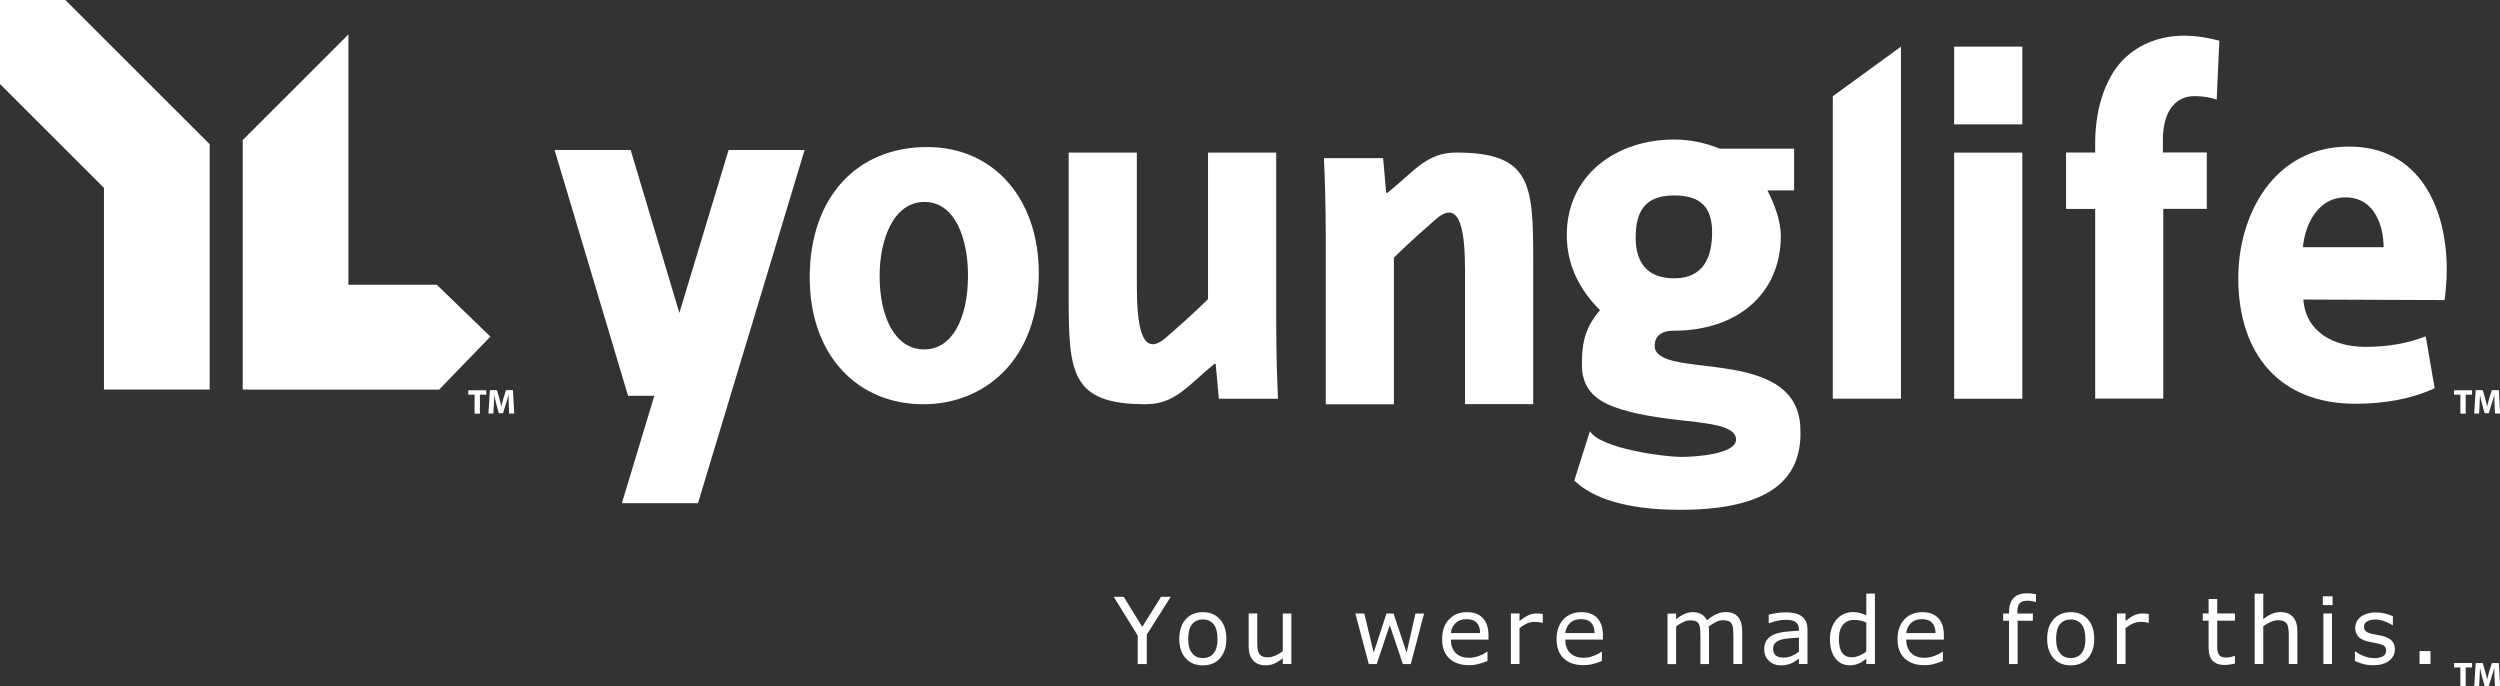 <svg width="896" height="246" viewBox="0 0 896 246" fill="none" xmlns="http://www.w3.org/2000/svg">
<rect x="0" y="0" width="896" height="246" fill="#333333" stroke="none"/>
<g clip-path="url(#clip0_1642_1741)">
<path d="M75.024 51.548L23.419 0H0V30.116L37.259 67.351V139.609H75.144V51.548H75.024Z" fill="white"/>
<path d="M156.522 102.037H124.871V12.34L86.986 50.201V139.609H88.695V139.633H157.389L175.754 120.631L156.522 102.037Z" fill="white"/>
<path d="M170.097 141.462H167.834V139.874H174.285V141.462H171.998V148.245H170.097V141.462Z" fill="white"/>
<path d="M182.324 145.021C182.276 144.011 182.252 142.808 182.252 141.582H182.228C181.963 142.664 181.602 143.843 181.289 144.829L180.278 148.1H178.786L177.895 144.877C177.631 143.891 177.342 142.688 177.125 141.582C177.101 142.712 177.029 144.011 176.981 145.045L176.812 148.221H175.055L175.585 139.826H178.112L178.93 142.64C179.195 143.602 179.46 144.636 179.628 145.623H179.676C179.893 144.661 180.182 143.554 180.471 142.616L181.361 139.826H183.84L184.298 148.221H182.468L182.348 144.997L182.324 145.021Z" fill="white"/>
<path d="M881.799 141.462H879.537V139.874H885.987V141.462H883.701V148.245H881.799V141.462Z" fill="white"/>
<path d="M894.026 145.021C893.978 144.011 893.954 142.808 893.954 141.582H893.93C893.665 142.664 893.304 143.843 892.991 144.829L891.98 148.1H890.488L889.597 144.877C889.333 143.891 889.044 142.688 888.827 141.582C888.779 142.712 888.731 144.011 888.683 145.045L888.514 148.221H886.757L887.287 139.826H889.814L890.632 142.64C890.897 143.602 891.162 144.636 891.354 145.623H891.403C891.619 144.661 891.908 143.554 892.197 142.616L893.087 139.826H895.591L896.048 148.221H894.195L894.05 144.997L894.026 145.021Z" fill="white"/>
<path d="M881.799 239.217H879.537V237.629H885.987V239.217H883.701V246H881.799V239.217Z" fill="white"/>
<path d="M894.026 242.801C893.978 241.791 893.954 240.588 893.954 239.361H893.93C893.665 240.42 893.304 241.622 892.991 242.608L891.98 245.88H890.488L889.597 242.657C889.333 241.646 889.044 240.468 888.827 239.385C888.779 240.516 888.731 241.815 888.683 242.849L888.514 246.048H886.757L887.287 237.653H889.814L890.632 240.468C890.897 241.43 891.162 242.464 891.354 243.45H891.403C891.619 242.488 891.908 241.382 892.197 240.444L893.087 237.653H895.591L896.048 246.048H894.195L894.05 242.825L894.026 242.801Z" fill="white"/>
<path d="M330.855 144.877C307.869 144.877 290.202 127.919 290.202 99.415C290.202 70.911 306.906 52.702 332.299 52.702C356.248 52.702 372.302 71.272 372.302 97.972C372.302 130.084 351.892 144.877 330.999 144.877H330.831H330.855ZM331.336 125.225C340.988 125.225 346.933 114.569 346.933 98.717C346.933 85.728 342.432 72.378 331.336 72.378C320.241 72.378 315.258 85.728 315.258 98.886C315.258 113.847 320.89 125.225 331.168 125.225H331.336Z" fill="white"/>
<path d="M432.957 107.185V54.699H457.387V114.593C457.387 126.139 457.7 135.52 458.037 142.905H436.832L435.701 130.445H435.219C425.929 137.901 421.283 144.877 410.645 144.877C383.832 144.877 383.013 133.692 383.013 106.463V54.699H407.443V102.133C407.443 114.93 408.599 129.026 417.841 121.04C427.084 113.078 432.981 107.185 432.981 107.185H432.957Z" fill="white"/>
<path d="M499.58 92.391V144.877H475.15V84.983C475.15 73.437 474.837 64.056 474.5 56.671H495.705L496.812 69.107H497.294C506.584 61.651 511.23 54.675 521.868 54.675C548.681 54.675 549.5 65.86 549.5 93.089V144.853H525.069V97.419C525.069 84.622 523.914 70.526 514.671 78.512C505.453 86.474 499.532 92.367 499.532 92.367L499.58 92.391Z" fill="white"/>
<path d="M656.873 34.493V142.88H681.303V16.717L656.873 34.493Z" fill="white"/>
<path d="M700.366 142.881V54.699H724.796V142.905H700.366V142.881Z" fill="white"/>
<path d="M700.366 44.596V16.717H724.796V44.572H700.366V44.596Z" fill="white"/>
<path d="M750.911 142.881V74.88H740.465V54.675H750.911V51.235C750.911 40.603 753.799 28.865 760.707 21.649C766.989 15.154 775.341 12.797 782.562 12.797C787.857 12.797 792.045 13.711 795.415 14.601L794.452 35.696C792.358 34.975 789.783 34.446 786.581 34.446C778.542 34.446 775.173 41.469 775.173 50.129V54.651H790.914V74.856H775.317V142.857H750.887L750.911 142.881Z" fill="white"/>
<path d="M825.525 107.353C826.344 118.899 836.284 124.311 847.693 124.311C856.045 124.311 862.808 123.06 869.379 120.534L872.58 139.128C864.541 142.904 854.745 144.709 844.131 144.709C817.462 144.709 802.202 127.39 802.202 99.607C802.202 77.237 814.742 52.534 841.892 52.534C867.285 52.534 876.913 74.712 876.913 96.552C876.913 101.243 876.432 105.38 876.119 107.545L825.501 107.353H825.525ZM854.288 88.591C854.288 82.096 851.712 70.743 840.617 70.743C830.171 70.743 826.007 81.374 825.357 88.591H854.288Z" fill="white"/>
<path d="M645.223 152.767C643.514 123.469 593.041 136.53 593.041 123.926C593.041 121.906 593.811 118.514 599.997 118.514C621.972 118.514 638.267 105.934 638.267 84.261C638.098 78.873 636.028 73.317 633.453 68.241H643.008V53.28H616.388C611.189 51.163 605.677 50.008 599.997 50.008C579.418 50.008 561.534 62.589 561.534 84.261C561.534 95.446 566.468 104.178 573.448 111.178C567.455 118.057 566.95 124.239 566.95 130.757C566.95 142.063 575.518 145.238 583.726 147.475C592.246 149.808 607.001 151.107 607.001 151.107C611.189 151.805 622.213 152.43 622.213 157.506C622.213 162.966 606.784 163.76 602.548 163.76C596.868 163.76 573.882 160.921 569.814 154.547L564.23 172.227C570.608 178.408 582.498 182.714 602.211 182.714C639.976 182.714 646.065 167.32 645.223 152.815V152.767ZM586.229 85.127C586.229 75.866 589.454 70.045 600.021 70.045C609.552 70.045 613.62 74.303 613.62 83.227C613.62 92.151 610.563 99.752 600.021 99.752C590.321 99.752 586.229 94.075 586.229 85.151V85.127Z" fill="white"/>
<path d="M261.127 53.761L243.484 112.164L226.034 53.761H198.764L225.095 141.846H234.506L222.881 180.357H250.151L288.373 53.761H261.127Z" fill="white"/>
<path d="M419.598 213.888L411.006 227.431V237.99H407.756V227.767L399.14 213.888H402.726L409.393 224.664L416.108 213.888H419.574H419.598Z" fill="white"/>
<path d="M439.528 228.946C439.528 231.881 438.758 234.214 437.241 235.922C435.725 237.629 433.679 238.471 431.104 238.471C428.528 238.471 426.458 237.629 424.942 235.922C423.425 234.214 422.655 231.905 422.655 228.946C422.655 225.987 423.425 223.678 424.942 221.97C426.458 220.262 428.528 219.396 431.104 219.396C433.679 219.396 435.701 220.262 437.241 221.97C438.782 223.678 439.528 226.011 439.528 228.946ZM436.351 228.946C436.351 226.613 435.893 224.857 434.955 223.726C434.04 222.596 432.74 222.018 431.104 222.018C429.467 222.018 428.143 222.596 427.228 223.726C426.314 224.857 425.856 226.613 425.856 228.946C425.856 231.279 426.314 232.915 427.252 234.093C428.167 235.272 429.467 235.849 431.128 235.849C432.788 235.849 434.04 235.272 434.979 234.118C435.917 232.963 436.375 231.231 436.375 228.946H436.351Z" fill="white"/>
<path d="M462.827 237.966H459.746V235.945C458.711 236.763 457.724 237.365 456.761 237.798C455.822 238.231 454.763 238.447 453.608 238.447C451.683 238.447 450.19 237.87 449.131 236.715C448.048 235.561 447.519 233.853 447.519 231.616V219.877H450.599V230.173C450.599 231.087 450.648 231.88 450.72 232.53C450.816 233.179 450.985 233.733 451.273 234.214C451.562 234.695 451.947 235.031 452.429 235.248C452.91 235.464 453.584 235.585 454.475 235.585C455.269 235.585 456.135 235.368 457.098 234.959C458.037 234.55 458.927 234.021 459.746 233.396V219.901H462.827V237.99V237.966Z" fill="white"/>
<path d="M510.387 219.901L505.622 237.99H502.782L498.088 224.039L493.419 237.99H490.578L485.765 219.901H488.966L492.336 233.901L496.909 219.901H499.436L504.129 233.901L507.307 219.901H510.411H510.387Z" fill="white"/>
<path d="M533.47 229.235H519.991C519.991 230.341 520.16 231.327 520.497 232.145C520.834 232.963 521.291 233.66 521.893 234.19C522.446 234.719 523.144 235.104 523.915 235.368C524.685 235.633 525.551 235.753 526.49 235.753C527.742 235.753 528.993 235.513 530.245 235.008C531.496 234.526 532.411 234.021 532.941 233.564H533.109V236.884C532.074 237.317 531.015 237.678 529.932 237.966C528.849 238.255 527.718 238.399 526.514 238.399C523.481 238.399 521.123 237.581 519.414 235.97C517.705 234.334 516.862 232.049 516.862 229.042C516.862 226.035 517.681 223.75 519.317 221.994C520.954 220.262 523.096 219.396 525.768 219.396C528.223 219.396 530.148 220.118 531.472 221.537C532.796 222.956 533.47 224.977 533.47 227.599V229.235ZM530.485 226.901C530.485 225.314 530.076 224.087 529.258 223.197C528.464 222.331 527.236 221.898 525.599 221.898C523.963 221.898 522.639 222.379 521.652 223.341C520.665 224.303 520.112 225.482 519.991 226.901H530.461H530.485Z" fill="white"/>
<path d="M552.918 223.197H552.749C552.292 223.101 551.834 223.004 551.425 222.956C550.992 222.908 550.487 222.884 549.885 222.884C548.946 222.884 548.008 223.101 547.141 223.51C546.25 223.918 545.408 224.472 544.59 225.121V237.966H541.509V219.877H544.59V222.547C545.817 221.585 546.9 220.888 547.839 220.479C548.778 220.07 549.716 219.877 550.703 219.877C551.233 219.877 551.618 219.877 551.859 219.926C552.099 219.95 552.46 219.998 552.942 220.07V223.173L552.918 223.197Z" fill="white"/>
<path d="M574.484 229.235H561.005C561.005 230.341 561.173 231.327 561.51 232.145C561.847 232.963 562.305 233.66 562.906 234.19C563.484 234.719 564.158 235.104 564.928 235.368C565.698 235.633 566.565 235.753 567.504 235.753C568.755 235.753 570.007 235.513 571.258 235.008C572.51 234.526 573.425 234.021 573.954 233.564H574.123V236.884C573.088 237.317 572.029 237.678 570.946 237.966C569.862 238.255 568.731 238.399 567.528 238.399C564.495 238.399 562.136 237.581 560.427 235.97C558.718 234.334 557.876 232.049 557.876 229.042C557.876 226.035 558.694 223.75 560.331 221.994C561.968 220.262 564.11 219.396 566.782 219.396C569.237 219.396 571.138 220.118 572.486 221.537C573.81 222.956 574.484 224.977 574.484 227.599V229.235ZM571.499 226.901C571.499 225.314 571.09 224.087 570.272 223.197C569.477 222.331 568.25 221.898 566.613 221.898C564.976 221.898 563.653 222.379 562.666 223.341C561.679 224.303 561.125 225.482 561.005 226.901H571.475H571.499Z" fill="white"/>
<path d="M624.331 237.966H621.25V227.671C621.25 226.901 621.202 226.155 621.154 225.434C621.082 224.712 620.937 224.135 620.696 223.702C620.456 223.245 620.071 222.884 619.613 222.643C619.132 222.403 618.458 222.283 617.592 222.283C616.725 222.283 615.859 222.499 614.992 222.932C614.126 223.365 613.259 223.894 612.393 224.568C612.417 224.808 612.441 225.097 612.489 225.434C612.489 225.77 612.513 226.083 612.513 226.42V237.99H609.432V227.695C609.432 226.901 609.384 226.131 609.336 225.41C609.264 224.688 609.119 224.111 608.878 223.702C608.638 223.221 608.277 222.884 607.795 222.667C607.314 222.427 606.64 222.331 605.774 222.331C604.907 222.331 604.089 222.547 603.246 222.956C602.404 223.365 601.561 223.894 600.719 224.52V238.014H597.638V219.925H600.719V221.922C601.682 221.128 602.645 220.527 603.607 220.07C604.57 219.637 605.581 219.396 606.664 219.396C607.916 219.396 608.975 219.661 609.841 220.166C610.708 220.695 611.358 221.393 611.791 222.307C613.042 221.272 614.174 220.527 615.209 220.07C616.244 219.613 617.327 219.372 618.506 219.372C620.504 219.372 621.996 219.973 622.959 221.176C623.922 222.379 624.403 224.063 624.403 226.227V237.966H624.331Z" fill="white"/>
<path d="M647.822 237.966H644.742V236.042C644.477 236.234 644.092 236.475 643.634 236.812C643.177 237.148 642.72 237.389 642.287 237.605C641.781 237.846 641.179 238.062 640.529 238.231C639.856 238.399 639.085 238.471 638.195 238.471C636.558 238.471 635.162 237.942 634.007 236.86C632.875 235.777 632.298 234.406 632.298 232.747C632.298 231.375 632.587 230.269 633.188 229.427C633.79 228.585 634.633 227.912 635.716 227.431C636.823 226.95 638.171 226.613 639.711 226.444C641.276 226.276 642.936 226.132 644.717 226.06V225.578C644.717 224.881 644.597 224.304 644.356 223.847C644.116 223.39 643.755 223.029 643.297 222.764C642.864 222.524 642.335 222.355 641.733 222.259C641.131 222.163 640.481 222.139 639.831 222.139C639.037 222.139 638.123 222.235 637.136 222.451C636.149 222.668 635.138 222.957 634.079 223.366H633.91V220.287C634.512 220.118 635.379 219.95 636.51 219.757C637.641 219.565 638.748 219.469 639.856 219.469C641.155 219.469 642.262 219.565 643.225 219.781C644.188 219.998 645.006 220.359 645.704 220.864C646.378 221.369 646.908 221.994 647.269 222.788C647.63 223.582 647.798 224.544 647.798 225.723V237.99L647.822 237.966ZM644.742 233.54V228.513C643.803 228.561 642.696 228.657 641.444 228.754C640.168 228.85 639.182 229.018 638.435 229.235C637.545 229.475 636.847 229.86 636.293 230.389C635.74 230.918 635.475 231.64 635.475 232.554C635.475 233.588 635.788 234.382 636.414 234.887C637.039 235.417 638.002 235.681 639.302 235.681C640.385 235.681 641.372 235.465 642.262 235.056C643.153 234.647 643.971 234.142 644.742 233.564V233.54Z" fill="white"/>
<path d="M671.964 237.966H668.883V236.066C667.993 236.811 667.078 237.413 666.115 237.822C665.153 238.23 664.118 238.447 662.986 238.447C660.796 238.447 659.063 237.605 657.787 235.945C656.512 234.286 655.862 231.976 655.862 229.042C655.862 227.502 656.078 226.155 656.536 224.953C656.969 223.75 657.571 222.74 658.317 221.898C659.063 221.08 659.93 220.455 660.916 220.022C661.903 219.589 662.938 219.372 663.997 219.372C664.96 219.372 665.802 219.468 666.549 219.661C667.295 219.853 668.065 220.166 668.883 220.599V212.757H671.964V237.966ZM668.883 233.516V223.149C668.065 222.788 667.319 222.523 666.669 222.379C666.019 222.235 665.297 222.162 664.527 222.162C662.794 222.162 661.446 222.764 660.507 223.942C659.544 225.121 659.063 226.805 659.063 228.994C659.063 231.183 659.424 232.77 660.17 233.877C660.916 234.983 662.096 235.56 663.732 235.56C664.599 235.56 665.489 235.368 666.38 234.983C667.271 234.598 668.113 234.117 668.883 233.492V233.516Z" fill="white"/>
<path d="M696.683 229.235H683.204C683.204 230.341 683.373 231.327 683.71 232.145C684.047 232.963 684.504 233.66 685.106 234.19C685.683 234.719 686.357 235.104 687.128 235.368C687.898 235.633 688.764 235.753 689.703 235.753C690.954 235.753 692.206 235.513 693.458 235.008C694.709 234.526 695.624 234.021 696.153 233.564H696.322V236.884C695.287 237.317 694.228 237.678 693.145 237.966C692.062 238.255 690.93 238.399 689.727 238.399C686.694 238.399 684.335 237.581 682.627 235.97C680.918 234.334 680.075 232.049 680.075 229.042C680.075 226.035 680.894 223.75 682.53 221.994C684.167 220.262 686.309 219.396 688.981 219.396C691.436 219.396 693.337 220.118 694.685 221.537C696.033 222.956 696.683 224.977 696.683 227.599V229.235ZM693.698 226.901C693.698 225.314 693.289 224.087 692.471 223.197C691.677 222.331 690.449 221.898 688.812 221.898C687.176 221.898 685.852 222.379 684.865 223.341C683.878 224.303 683.325 225.482 683.204 226.901H693.674H693.698Z" fill="white"/>
<path d="M729.706 215.74H729.537C729.2 215.644 728.767 215.548 728.214 215.427C727.66 215.331 727.179 215.283 726.769 215.283C725.446 215.283 724.483 215.572 723.905 216.149C723.303 216.726 723.015 217.761 723.015 219.276V219.901H728.575V222.475H723.111V237.99H720.03V222.475H717.936V219.901H720.03V219.3C720.03 217.159 720.584 215.5 721.643 214.369C722.726 213.215 724.29 212.637 726.336 212.637C727.034 212.637 727.636 212.661 728.19 212.733C728.743 212.806 729.249 212.878 729.706 212.974V215.764V215.74Z" fill="white"/>
<path d="M750.574 228.946C750.574 231.881 749.804 234.214 748.288 235.922C746.747 237.629 744.725 238.471 742.15 238.471C739.575 238.471 737.505 237.629 735.988 235.922C734.472 234.214 733.702 231.905 733.702 228.946C733.702 225.987 734.472 223.678 735.988 221.97C737.505 220.262 739.575 219.396 742.15 219.396C744.725 219.396 746.771 220.262 748.288 221.97C749.804 223.678 750.574 226.011 750.574 228.946ZM747.397 228.946C747.397 226.613 746.94 224.857 746.001 223.726C745.062 222.596 743.787 222.018 742.15 222.018C740.513 222.018 739.189 222.596 738.275 223.726C737.36 224.857 736.903 226.613 736.903 228.946C736.903 231.279 737.36 232.915 738.299 234.093C739.238 235.272 740.513 235.849 742.174 235.849C743.835 235.849 745.086 235.272 746.025 234.118C746.964 232.963 747.421 231.231 747.421 228.946H747.397Z" fill="white"/>
<path d="M770.118 223.197H769.95C769.493 223.101 769.035 223.004 768.626 222.956C768.193 222.908 767.687 222.884 767.086 222.884C766.147 222.884 765.232 223.101 764.342 223.51C763.451 223.918 762.609 224.472 761.79 225.121V237.966H758.709V219.877H761.79V222.547C763.018 221.585 764.101 220.888 765.016 220.479C765.93 220.07 766.893 219.877 767.88 219.877C768.409 219.877 768.794 219.877 769.035 219.926C769.276 219.95 769.637 219.998 770.118 220.07V223.173V223.197Z" fill="white"/>
<path d="M801.023 237.822C800.445 237.966 799.82 238.086 799.121 238.182C798.448 238.279 797.822 238.327 797.292 238.327C795.439 238.327 793.995 237.822 793.032 236.835C792.069 235.849 791.564 234.238 791.564 232.073V222.451H789.47V219.877H791.564V214.682H794.645V219.877H800.999V222.451H794.645V230.702C794.645 231.664 794.645 232.385 794.717 232.939C794.765 233.468 794.909 233.973 795.174 234.43C795.415 234.863 795.752 235.176 796.161 235.368C796.57 235.56 797.22 235.657 798.086 235.657C798.592 235.657 799.122 235.585 799.651 235.44C800.205 235.296 800.59 235.176 800.83 235.079H800.999V237.798L801.023 237.822Z" fill="white"/>
<path d="M823.383 237.966H820.302V227.671C820.302 226.829 820.254 226.06 820.158 225.338C820.062 224.616 819.893 224.039 819.628 223.63C819.364 223.173 818.954 222.836 818.449 222.62C817.944 222.403 817.27 222.283 816.451 222.283C815.633 222.283 814.718 222.5 813.804 222.908C812.889 223.317 811.998 223.847 811.156 224.472V237.966H808.075V212.782H811.156V221.898C812.119 221.104 813.106 220.503 814.141 220.046C815.176 219.613 816.211 219.373 817.294 219.373C819.267 219.373 820.784 219.95 821.819 221.128C822.854 222.307 823.383 224.015 823.383 226.204V237.942V237.966Z" fill="white"/>
<path d="M835.995 216.871H832.505V213.72H835.995V216.871ZM835.779 237.966H832.698V219.878H835.779V237.966Z" fill="white"/>
<path d="M858.308 232.77C858.308 234.43 857.61 235.777 856.238 236.836C854.866 237.894 852.965 238.423 850.582 238.423C849.234 238.423 847.982 238.255 846.851 237.942C845.72 237.629 844.781 237.269 844.011 236.908V233.492H844.179C845.142 234.214 846.225 234.791 847.429 235.224C848.608 235.657 849.763 235.873 850.846 235.873C852.194 235.873 853.253 235.657 854.024 235.224C854.794 234.791 855.179 234.117 855.179 233.179C855.179 232.458 854.986 231.929 854.553 231.568C854.144 231.207 853.35 230.894 852.17 230.63C851.737 230.533 851.159 230.413 850.461 230.293C849.763 230.173 849.113 230.028 848.536 229.884C846.923 229.475 845.792 228.85 845.118 228.032C844.444 227.214 844.107 226.204 844.107 225.025C844.107 224.279 844.276 223.582 844.564 222.908C844.877 222.259 845.359 221.658 845.984 221.152C846.586 220.647 847.38 220.238 848.319 219.95C849.258 219.661 850.317 219.493 851.496 219.493C852.579 219.493 853.687 219.637 854.818 219.902C855.949 220.166 856.864 220.479 857.61 220.864V224.111H857.441C856.647 223.534 855.708 223.053 854.577 222.644C853.446 222.259 852.339 222.042 851.256 222.042C850.172 222.042 849.186 222.259 848.415 222.692C847.645 223.125 847.26 223.75 847.26 224.592C847.26 225.338 847.501 225.891 847.958 226.276C848.415 226.661 849.162 226.973 850.197 227.19C850.75 227.31 851.4 227.455 852.098 227.575C852.796 227.695 853.398 227.815 853.855 227.936C855.299 228.272 856.382 228.826 857.177 229.595C857.947 230.389 858.332 231.447 858.332 232.77H858.308Z" fill="white"/>
<path d="M871.088 237.966H867.165V233.348H871.088V237.966Z" fill="white"/>
</g>
<defs>
<clipPath id="clip0_1642_1741">
<rect width="896" height="246" fill="white"/>
</clipPath>
</defs>
</svg>
